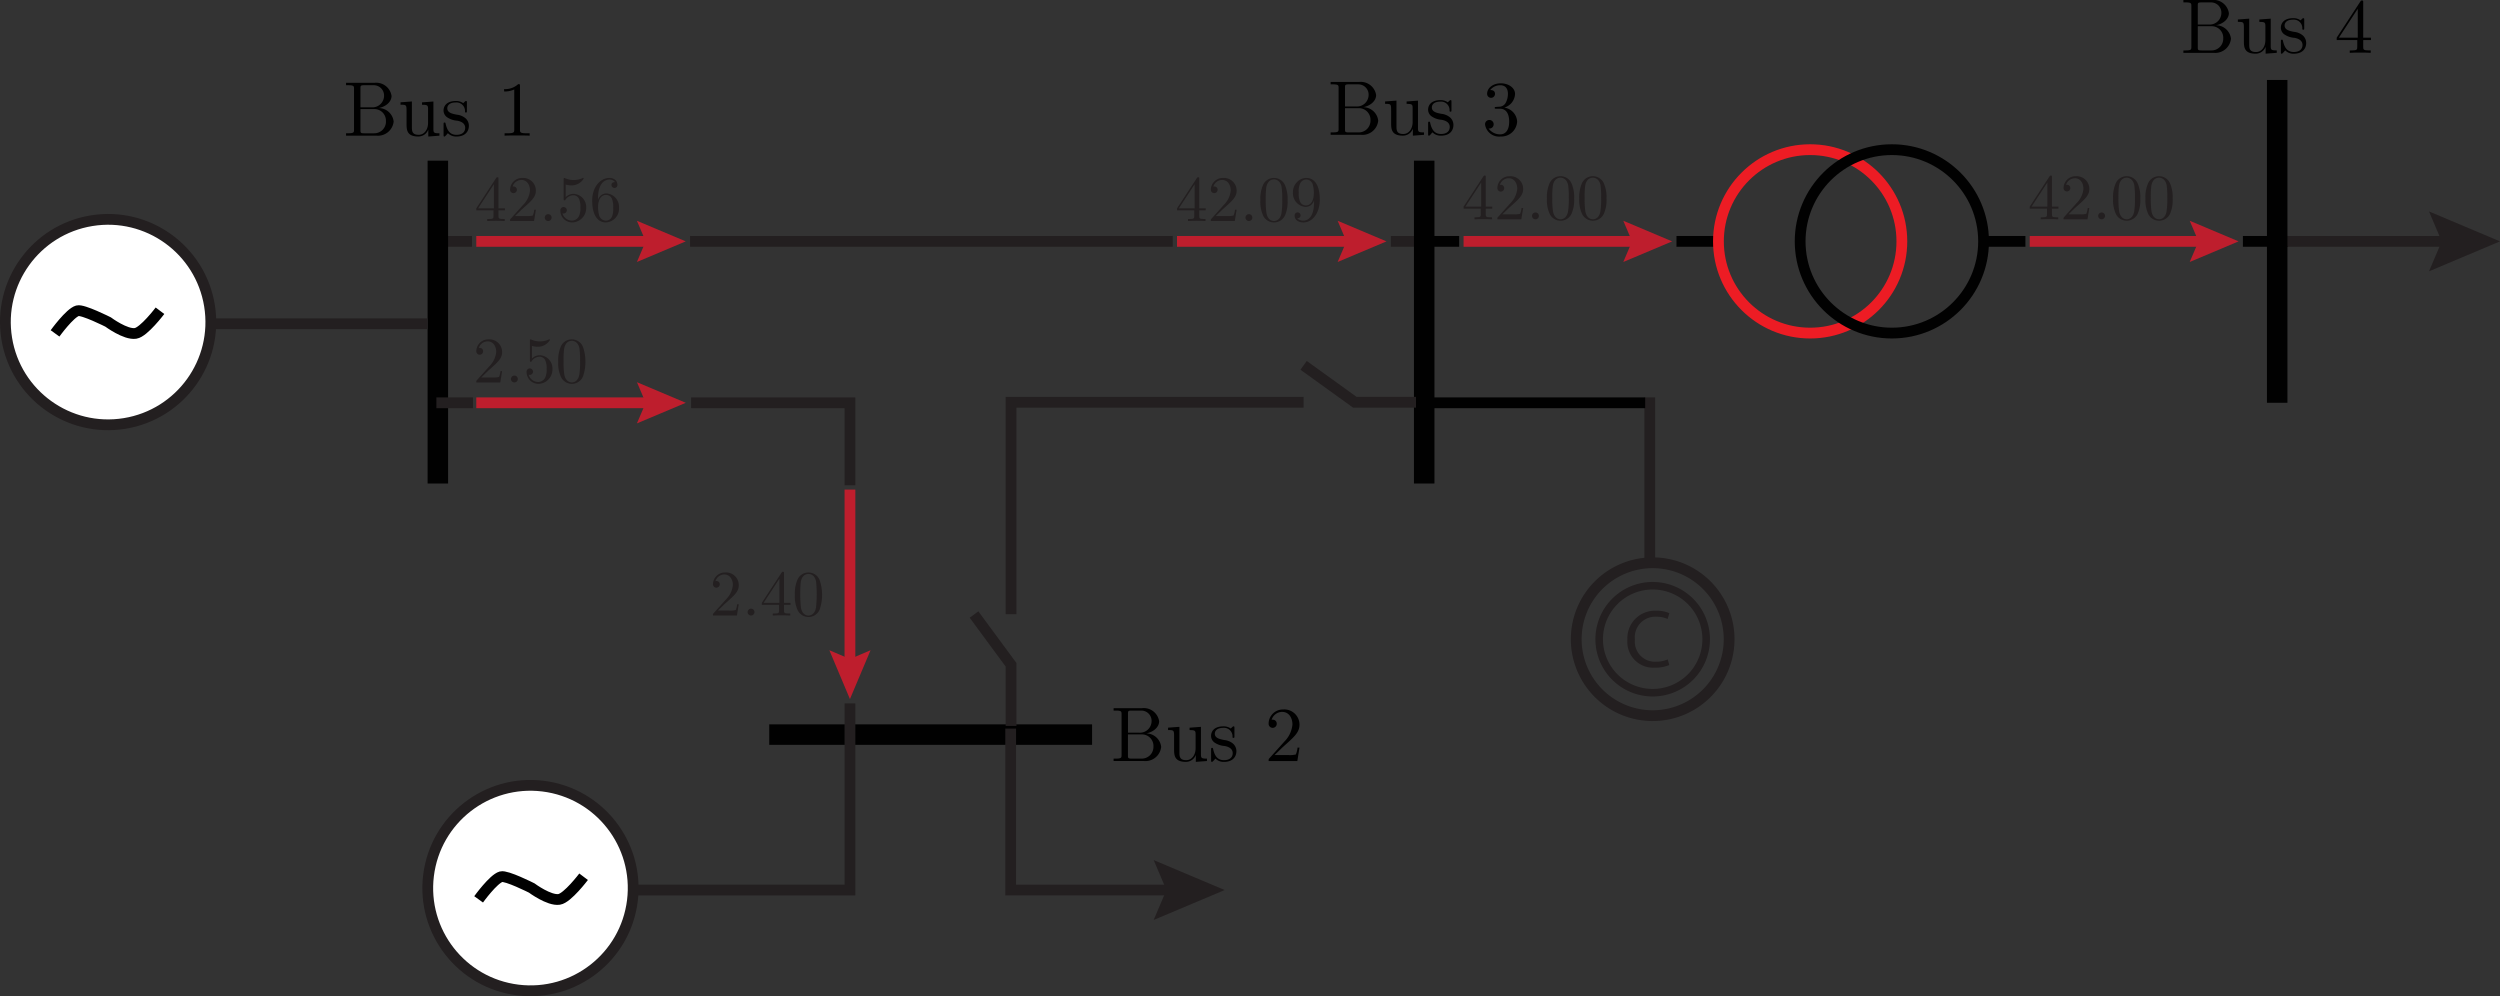 <svg id="Layer_1" data-name="Layer 1" xmlns="http://www.w3.org/2000/svg" viewBox="0 0 231.81 92.371"><rect x="0" y="0" width="231.81" height="92.371" fill="#333333" stroke="none"/><defs><style>.cls-1,.cls-10,.cls-3,.cls-4,.cls-5,.cls-9{fill:none;}.cls-1,.cls-3{stroke:#010101;}.cls-1,.cls-10,.cls-2,.cls-3,.cls-4,.cls-5,.cls-7,.cls-9{stroke-miterlimit:10;}.cls-2{fill:#fff;}.cls-2,.cls-4,.cls-5{stroke:#231f20;}.cls-3{stroke-width:1.9px;}.cls-5{stroke-width:0.7px;}.cls-6{fill:#231f20;}.cls-7,.cls-8{fill:#be1e2d;}.cls-7{stroke:#be1e2d;}.cls-9{stroke:#000;}.cls-10{stroke:#ed1c24;}</style></defs><line class="cls-1" x1="155.449" y1="22.381" x2="159.159" y2="22.381"/><line class="cls-2" x1="128.962" y1="22.381" x2="132.061" y2="22.381"/><line class="cls-2" x1="63.986" y1="22.381" x2="108.739" y2="22.381"/><path class="cls-2" d="M74.441,23.967" transform="translate(-1.712 -1.586)"/><path class="cls-2" d="M62.883,23.967" transform="translate(-1.712 -1.586)"/><line class="cls-2" x1="41.117" y1="22.381" x2="43.763" y2="22.381"/><line class="cls-3" x1="40.6" y1="14.898" x2="40.6" y2="44.832"/><line class="cls-4" x1="43.857" y1="37.349" x2="40.463" y2="37.348"/><polyline class="cls-4" points="78.811 44.999 78.811 37.349 64.082 37.349"/><line class="cls-3" x1="71.327" y1="68.115" x2="101.261" y2="68.115"/><line class="cls-3" x1="132.057" y1="14.898" x2="132.057" y2="44.832"/><line class="cls-1" x1="132.965" y1="22.381" x2="135.299" y2="22.381"/><line class="cls-1" x1="207.971" y1="22.381" x2="212.165" y2="22.381"/><path d="M38.213,12.852a1.466,1.466,0,0,1-1.6,1.313H33.8v-.222h.172c.553,0,.567-.079.567-.338V9.825c0-.258-.014-.337-.567-.337H33.8V9.266h2.626a1.439,1.439,0,0,1,1.592,1.212c0,.531-.495.99-1.19,1.126A1.408,1.408,0,0,1,38.213,12.852ZM36.176,11.54a1.083,1.083,0,0,0,1.148-1.062.953.953,0,0,0-.948-.99h-.889c-.337,0-.352.05-.352.287V11.54Zm1.32,1.305A1.075,1.075,0,0,0,36.484,11.7H35.135v1.959c0,.237.015.287.352.287h.9A1.085,1.085,0,0,0,37.5,12.845Z" transform="translate(-1.712 -1.586)"/><path d="M40.5,14.244c-1.091,0-1.091-.653-1.091-1.212V11.956c0-.639,0-.66-.559-.66v-.223l1.054-.079v2.382c0,.373.029.71.631.71.524,0,.869-.488.869-1.111V11.7c0-.352-.058-.4-.56-.4v-.223l1.055-.079v2.547c0,.352.057.4.559.4v.222l-1.033.079V13.6A.979.979,0,0,1,40.5,14.244Z" transform="translate(-1.712 -1.586)"/><path d="M43.148,12.443a.764.764,0,0,1-.309-.61c0-.4.273-.882,1.148-.882a1.1,1.1,0,0,1,.674.2.887.887,0,0,0,.122-.115c.093-.086.108-.086.144-.086.078,0,.078.051.078.172v.725c0,.136,0,.172-.093.172-.014,0-.079,0-.086-.064a.791.791,0,0,0-.839-.869c-.617,0-.8.294-.8.546,0,.416.481.509.883.588a1.466,1.466,0,0,1,.818.344.925.925,0,0,1,.3.682c0,.517-.33,1-1.155,1a1.071,1.071,0,0,1-.789-.308,2.063,2.063,0,0,0-.144.164c-.136.137-.143.144-.179.144-.079,0-.079-.05-.079-.172v-.947c0-.129,0-.179.093-.179.072,0,.079.029.1.121.137.61.4,1.019,1,1.019.56,0,.811-.287.811-.652,0-.517-.589-.632-.747-.66A1.875,1.875,0,0,1,43.148,12.443Z" transform="translate(-1.712 -1.586)"/><path d="M49.926,13.6c0,.266.022.345.667.345h.23v.222c-.251-.021-.875-.021-1.163-.021s-.91,0-1.161.021v-.222h.229c.646,0,.667-.086.667-.345V9.882a2.143,2.143,0,0,1-.94.187V9.846a1.773,1.773,0,0,0,1.306-.459c.165,0,.165.014.165.187Z" transform="translate(-1.712 -1.586)"/><line class="cls-4" x1="152.972" y1="36.848" x2="152.972" y2="51.85"/><path class="cls-4" d="M162.043,60.857a7.088,7.088,0,1,0-7.088,7.087A7.087,7.087,0,0,0,162.043,60.857Z" transform="translate(-1.712 -1.586)"/><path class="cls-5" d="M159.915,60.857a4.96,4.96,0,1,0-4.96,4.96A4.959,4.959,0,0,0,159.915,60.857Z" transform="translate(-1.712 -1.586)"/><path class="cls-6" d="M156.493,63.252a3.272,3.272,0,0,1-1.352.243,2.393,2.393,0,0,1-2.53-2.59,2.549,2.549,0,0,1,2.675-2.689,2.749,2.749,0,0,1,1.215.228l-.16.539a2.411,2.411,0,0,0-1.033-.212,1.9,1.9,0,0,0-2,2.111,1.86,1.86,0,0,0,1.966,2.059,2.653,2.653,0,0,0,1.08-.213Z" transform="translate(-1.712 -1.586)"/><path d="M109.381,70.838a1.468,1.468,0,0,1-1.6,1.313h-2.812v-.223h.172c.553,0,.567-.079.567-.337V67.81c0-.258-.014-.337-.567-.337h-.172v-.222H107.6a1.44,1.44,0,0,1,1.592,1.212c0,.531-.5.99-1.19,1.126A1.41,1.41,0,0,1,109.381,70.838Zm-2.037-1.314a1.082,1.082,0,0,0,1.148-1.061.954.954,0,0,0-.948-.99h-.889c-.337,0-.352.05-.352.287v1.764Zm1.32,1.306a1.074,1.074,0,0,0-1.012-1.147H106.3v1.958c0,.237.015.287.352.287h.9A1.084,1.084,0,0,0,108.664,70.83Z" transform="translate(-1.712 -1.586)"/><path d="M111.669,72.229c-1.091,0-1.091-.652-1.091-1.212V69.941c0-.639,0-.66-.559-.66v-.223l1.054-.078v2.381c0,.373.029.711.631.711.524,0,.869-.488.869-1.112V69.683c0-.352-.058-.4-.56-.4v-.223l1.055-.078v2.546c0,.352.057.4.559.4v.223l-1.033.078v-.645A.979.979,0,0,1,111.669,72.229Z" transform="translate(-1.712 -1.586)"/><path d="M114.315,70.429a.767.767,0,0,1-.308-.61c0-.4.273-.882,1.148-.882a1.108,1.108,0,0,1,.674.2.831.831,0,0,0,.122-.115c.093-.085.108-.085.144-.085.079,0,.079.05.079.172v.724c0,.137,0,.172-.094.172-.014,0-.079,0-.086-.064a.791.791,0,0,0-.839-.868c-.617,0-.8.294-.8.545,0,.416.481.509.883.589a1.458,1.458,0,0,1,.818.343.93.93,0,0,1,.3.682c0,.516-.33,1-1.155,1a1.071,1.071,0,0,1-.789-.308,1.9,1.9,0,0,0-.144.165c-.136.136-.143.143-.179.143-.079,0-.079-.05-.079-.172V71.11c0-.129,0-.179.093-.179.072,0,.079.029.1.122.136.61.394,1.019,1,1.019.56,0,.811-.288.811-.653,0-.517-.589-.632-.747-.661A1.876,1.876,0,0,1,114.315,70.429Z" transform="translate(-1.712 -1.586)"/><path d="M121.188,71.6a2.312,2.312,0,0,0,.681-.058,2.338,2.338,0,0,0,.158-.638h.179l-.2,1.249h-2.661c0-.173,0-.187.079-.266L120.8,70.35a2.569,2.569,0,0,0,.753-1.586c0-.588-.308-1.169-.961-1.169a1.035,1.035,0,0,0-.969.731.285.285,0,0,1,.094-.007.363.363,0,0,1,.38.374.377.377,0,1,1-.753-.022,1.325,1.325,0,0,1,1.341-1.3,1.41,1.41,0,0,1,1.521,1.392c0,.718-.43,1.105-1.549,2.095l-.761.739Z" transform="translate(-1.712 -1.586)"/><path d="M129.506,12.773a1.467,1.467,0,0,1-1.6,1.313h-2.812v-.223h.172c.552,0,.566-.078.566-.336V9.745c0-.257-.014-.337-.566-.337h-.172V9.186h2.625a1.441,1.441,0,0,1,1.593,1.212c0,.531-.5.99-1.191,1.127A1.408,1.408,0,0,1,129.506,12.773Zm-2.038-1.313a1.083,1.083,0,0,0,1.148-1.062.953.953,0,0,0-.947-.99h-.89c-.337,0-.351.05-.351.287V11.46Zm1.32,1.306a1.075,1.075,0,0,0-1.011-1.148h-1.349v1.958c0,.237.014.287.351.287h.9A1.084,1.084,0,0,0,128.788,12.766Z" transform="translate(-1.712 -1.586)"/><path d="M131.793,14.165c-1.09,0-1.09-.653-1.09-1.212V11.876c0-.638,0-.66-.56-.66v-.222l1.055-.079V13.3c0,.373.028.71.631.71.524,0,.868-.487.868-1.112V11.618c0-.351-.057-.4-.559-.4v-.222l1.054-.079v2.547c0,.351.058.4.56.4v.223l-1.033.079V13.52A.98.98,0,0,1,131.793,14.165Z" transform="translate(-1.712 -1.586)"/><path d="M134.44,12.364a.764.764,0,0,1-.309-.609c0-.4.273-.883,1.148-.883a1.106,1.106,0,0,1,.675.2.945.945,0,0,0,.122-.115c.093-.086.107-.086.143-.086.079,0,.079.05.079.173v.724c0,.136,0,.172-.093.172a.077.077,0,0,1-.086-.065.792.792,0,0,0-.84-.868c-.617,0-.8.294-.8.546,0,.416.48.509.882.587a1.471,1.471,0,0,1,.818.345.925.925,0,0,1,.3.682c0,.516-.329,1-1.155,1a1.071,1.071,0,0,1-.789-.309,1.434,1.434,0,0,0-.143.166c-.137.136-.144.143-.179.143-.08,0-.08-.051-.08-.172v-.947c0-.13,0-.18.094-.18.072,0,.079.029.1.122.136.61.4,1.019,1,1.019.56,0,.811-.287.811-.653,0-.517-.588-.631-.746-.66A1.871,1.871,0,0,1,134.44,12.364Z" transform="translate(-1.712 -1.586)"/><path d="M142.388,12.859a1.464,1.464,0,0,1-1.528,1.385,1.309,1.309,0,0,1-1.449-1.127.4.4,0,1,1,.8-.014.393.393,0,0,1-.473.395,1.305,1.305,0,0,0,1.1.545c.316,0,.811-.208.811-1.184,0-.7-.265-1.191-.854-1.191h-.315c-.122,0-.172,0-.172-.079s.05-.079.107-.086.223-.014.28-.021a.7.7,0,0,0,.638-.373,1.787,1.787,0,0,0,.2-.818c0-.646-.394-.8-.688-.8a1.165,1.165,0,0,0-.955.444c.108,0,.445,0,.445.359a.366.366,0,1,1-.732-.007c0-.546.546-.976,1.27-.976.689,0,1.32.4,1.32.99a1.382,1.382,0,0,1-1,1.263A1.383,1.383,0,0,1,142.388,12.859Z" transform="translate(-1.712 -1.586)"/><path class="cls-6" d="M45.876,21.091v-.186l1.84-2.813c.048-.072.067-.072.121-.072.095,0,.095.036.095.156v2.729h.6v.186h-.6v.521c0,.216.012.282.456.282h.126v.186c-.246-.018-.563-.018-.815-.018s-.565,0-.81.018v-.186h.126c.444,0,.455-.066.455-.282v-.521Zm1.63-2.423-1.462,2.237h1.462Z" transform="translate(-1.712 -1.586)"/><path class="cls-6" d="M50.548,21.618a1.962,1.962,0,0,0,.571-.048,2.042,2.042,0,0,0,.132-.534H51.4l-.168,1.044H49.007c0-.144,0-.156.067-.222l1.151-1.284a2.148,2.148,0,0,0,.629-1.325c0-.491-.258-.977-.8-.977a.863.863,0,0,0-.809.612.218.218,0,0,1,.077-.006.3.3,0,0,1,.318.311.315.315,0,1,1-.63-.017,1.109,1.109,0,0,1,1.122-1.086A1.178,1.178,0,0,1,51.4,19.249c0,.6-.359.924-1.3,1.751l-.636.618Z" transform="translate(-1.712 -1.586)"/><path class="cls-6" d="M52.542,22.08a.318.318,0,1,1,.317-.318A.32.32,0,0,1,52.542,22.08Z" transform="translate(-1.712 -1.586)"/><path class="cls-6" d="M54.754,22.212a1.1,1.1,0,0,1-1.084-1.1.3.3,0,1,1,.293.27.26.26,0,0,1-.1-.012.933.933,0,0,0,.881.672.748.748,0,0,0,.641-.39,1.731,1.731,0,0,0,.145-.821,1.842,1.842,0,0,0-.109-.756.585.585,0,0,0-.509-.384.9.9,0,0,0-.774.42c-.024.036-.036.054-.078.054-.084,0-.084-.048-.084-.156V18.236c0-.1,0-.144.061-.144a.18.18,0,0,1,.071.018,1.948,1.948,0,0,0,.8.168,1.983,1.983,0,0,0,.815-.174.09.09,0,0,1,.048-.018.059.059,0,0,1,.061.066,1.308,1.308,0,0,1-1.158.624,1.844,1.844,0,0,1-.509-.079v1.17a1.052,1.052,0,0,1,.76-.306,1.23,1.23,0,0,1,1.14,1.313A1.325,1.325,0,0,1,54.754,22.212Z" transform="translate(-1.712 -1.586)"/><path class="cls-6" d="M57.911,19.519a1.257,1.257,0,0,1,1.2,1.338,1.283,1.283,0,0,1-1.235,1.355c-.558,0-1.253-.426-1.253-2.027,0-1.325.809-2.1,1.577-2.1.5,0,.762.288.762.648a.276.276,0,1,1-.552.012c0-.27.239-.27.33-.27a.62.62,0,0,0-.528-.24c-.306,0-1.049.216-1.049,1.733v.144A.828.828,0,0,1,57.911,19.519Zm.557,2.135a1.983,1.983,0,0,0,.1-.8,1.965,1.965,0,0,0-.109-.821.577.577,0,0,0-.557-.372c-.54,0-.732.6-.732,1.067a2.926,2.926,0,0,0,.108.87.69.69,0,0,0,.594.45A.625.625,0,0,0,58.468,21.654Z" transform="translate(-1.712 -1.586)"/><line class="cls-7" x1="44.163" y1="22.382" x2="60.393" y2="22.382"/><polygon class="cls-8" points="59.057 24.292 59.87 22.382 59.057 20.471 63.586 22.381 59.057 24.292"/><line class="cls-7" x1="109.138" y1="22.382" x2="125.368" y2="22.382"/><polygon class="cls-8" points="124.032 24.292 124.845 22.382 124.032 20.471 128.561 22.382 124.032 24.292"/><path class="cls-6" d="M110.851,21.091v-.186l1.841-2.813c.048-.072.066-.072.12-.072.1,0,.1.036.1.156v2.729h.6v.186h-.6v.521c0,.216.011.282.456.282h.126v.186c-.247-.018-.564-.018-.816-.018s-.564,0-.809.018v-.186h.126c.443,0,.455-.066.455-.282v-.521Zm1.631-2.423-1.463,2.237h1.463Z" transform="translate(-1.712 -1.586)"/><path class="cls-6" d="M115.524,21.618a1.955,1.955,0,0,0,.57-.048,1.965,1.965,0,0,0,.132-.534h.149l-.168,1.044h-2.224c0-.144,0-.156.066-.222l1.151-1.284a2.143,2.143,0,0,0,.629-1.325c0-.491-.257-.977-.8-.977a.864.864,0,0,0-.81.612.221.221,0,0,1,.077-.006.3.3,0,0,1,.319.311.315.315,0,1,1-.63-.017,1.108,1.108,0,0,1,1.121-1.086,1.178,1.178,0,0,1,1.271,1.163c0,.6-.359.924-1.3,1.751l-.635.618Z" transform="translate(-1.712 -1.586)"/><path class="cls-6" d="M117.517,22.08a.318.318,0,1,1,.317-.318A.319.319,0,0,1,117.517,22.08Z" transform="translate(-1.712 -1.586)"/><path class="cls-6" d="M120.881,21.516a1.12,1.12,0,0,1-2.032.09,3.037,3.037,0,0,1-.271-1.445A3.2,3.2,0,0,1,118.8,18.8a1.1,1.1,0,0,1,1.043-.714,1.113,1.113,0,0,1,1.02.672,3.207,3.207,0,0,1,.24,1.4A3.177,3.177,0,0,1,120.881,21.516Zm-.342-.186a7.3,7.3,0,0,0,.067-1.241,7.365,7.365,0,0,0-.06-1.169c-.114-.594-.51-.7-.708-.7-.149,0-.6.054-.714.768a8.025,8.025,0,0,0-.048,1.1,8.045,8.045,0,0,0,.067,1.265c.107.576.462.726.695.726C120.108,22.08,120.45,21.9,120.539,21.33Z" transform="translate(-1.712 -1.586)"/><path class="cls-6" d="M122.8,20.773a1.261,1.261,0,0,1-1.2-1.338,1.286,1.286,0,0,1,.384-.971,1.161,1.161,0,0,1,.882-.378c.533,0,1.222.408,1.222,2.021,0,1.289-.731,2.105-1.5,2.105-.509,0-.834-.246-.834-.648a.276.276,0,1,1,.552-.012c0,.1-.048.276-.311.276a.78.78,0,0,0,.588.216c.347,0,.971-.276.971-1.679v-.192A.82.82,0,0,1,122.8,20.773Zm.738-1.218a2.982,2.982,0,0,0-.1-.845.621.621,0,0,0-1.175-.1,1.685,1.685,0,0,0-.126.827,1.972,1.972,0,0,0,.107.816.578.578,0,0,0,.558.378C123.33,20.635,123.534,20.053,123.534,19.555Z" transform="translate(-1.712 -1.586)"/><path class="cls-6" d="M47.417,36.585a1.959,1.959,0,0,0,.57-.048A2.052,2.052,0,0,0,48.119,36h.149L48.1,37.047H45.876c0-.144,0-.156.066-.222l1.151-1.284a2.148,2.148,0,0,0,.629-1.325c0-.492-.258-.977-.8-.977a.865.865,0,0,0-.81.611.221.221,0,0,1,.077-.006.3.3,0,0,1,.318.312.315.315,0,1,1-.629-.018A1.108,1.108,0,0,1,47,33.053a1.178,1.178,0,0,1,1.271,1.163c0,.6-.359.924-1.3,1.751l-.636.618Z" transform="translate(-1.712 -1.586)"/><path class="cls-6" d="M49.41,37.047a.318.318,0,1,1,.317-.318A.32.32,0,0,1,49.41,37.047Z" transform="translate(-1.712 -1.586)"/><path class="cls-6" d="M51.623,37.178a1.1,1.1,0,0,1-1.085-1.1.3.3,0,1,1,.294.27.267.267,0,0,1-.1-.012.933.933,0,0,0,.881.671.75.75,0,0,0,.642-.389A1.742,1.742,0,0,0,52.4,35.8a1.857,1.857,0,0,0-.108-.756.588.588,0,0,0-.51-.384.9.9,0,0,0-.774.42c-.024.035-.036.054-.078.054-.084,0-.084-.048-.084-.156V33.2c0-.1,0-.144.061-.144a.176.176,0,0,1,.071.018,1.948,1.948,0,0,0,.8.168,1.983,1.983,0,0,0,.815-.174.09.09,0,0,1,.048-.018.059.059,0,0,1,.061.066,1.307,1.307,0,0,1-1.157.623,1.888,1.888,0,0,1-.51-.078v1.17a1.055,1.055,0,0,1,.761-.306,1.23,1.23,0,0,1,1.139,1.313A1.324,1.324,0,0,1,51.623,37.178Z" transform="translate(-1.712 -1.586)"/><path class="cls-6" d="M55.774,36.483a1.121,1.121,0,0,1-2.032.09,3.039,3.039,0,0,1-.271-1.445,3.209,3.209,0,0,1,.223-1.362,1.1,1.1,0,0,1,1.043-.713,1.111,1.111,0,0,1,1.019.671,4.219,4.219,0,0,1,.018,2.759Zm-.342-.186a7.31,7.31,0,0,0,.067-1.241,7.378,7.378,0,0,0-.06-1.17c-.114-.593-.51-.7-.708-.7-.149,0-.6.054-.714.767a8.048,8.048,0,0,0-.048,1.1,8.051,8.051,0,0,0,.067,1.265c.107.576.462.726.7.726C55,37.047,55.342,36.867,55.432,36.3Z" transform="translate(-1.712 -1.586)"/><line class="cls-7" x1="44.163" y1="37.349" x2="60.395" y2="37.349"/><polygon class="cls-8" points="59.059 39.258 59.872 37.349 59.059 35.438 63.589 37.349 59.059 39.258"/><line class="cls-7" x1="78.811" y1="45.399" x2="78.81" y2="61.628"/><polygon class="cls-8" points="76.901 60.292 78.81 61.106 80.722 60.292 78.81 64.822 76.901 60.292"/><path class="cls-6" d="M69.36,58.2a1.955,1.955,0,0,0,.57-.048,1.965,1.965,0,0,0,.132-.534h.149l-.168,1.044H67.819c0-.144,0-.156.066-.222l1.152-1.284a2.148,2.148,0,0,0,.629-1.325c0-.491-.258-.977-.8-.977a.864.864,0,0,0-.81.612.225.225,0,0,1,.077-.006.3.3,0,0,1,.319.311.315.315,0,1,1-.63-.017,1.108,1.108,0,0,1,1.121-1.086,1.178,1.178,0,0,1,1.271,1.163c0,.6-.359.924-1.3,1.751l-.635.618Z" transform="translate(-1.712 -1.586)"/><path class="cls-6" d="M71.353,58.66a.318.318,0,1,1,.317-.318A.319.319,0,0,1,71.353,58.66Z" transform="translate(-1.712 -1.586)"/><path class="cls-6" d="M72.349,57.671v-.186l1.841-2.813c.048-.072.066-.072.12-.072.1,0,.1.036.1.156v2.729h.6v.186h-.6v.521c0,.216.011.282.456.282h.126v.186c-.246-.018-.564-.018-.816-.018s-.564,0-.809.018v-.186h.126c.443,0,.455-.066.455-.282v-.521Zm1.631-2.423-1.463,2.237H73.98Z" transform="translate(-1.712 -1.586)"/><path class="cls-6" d="M77.717,58.1a1.12,1.12,0,0,1-2.032.09,3.036,3.036,0,0,1-.27-1.445,3.2,3.2,0,0,1,.222-1.361,1.1,1.1,0,0,1,1.043-.714,1.113,1.113,0,0,1,1.02.672,4.224,4.224,0,0,1,.017,2.758Zm-.342-.186a11.474,11.474,0,0,0,.007-2.41c-.114-.594-.509-.7-.708-.7-.149,0-.6.054-.714.768a12.52,12.52,0,0,0,.019,2.368c.107.576.462.726.7.726C76.944,58.66,77.286,58.48,77.375,57.91Z" transform="translate(-1.712 -1.586)"/><path class="cls-6" d="M137.421,20.932v-.186l1.841-2.812c.047-.072.066-.072.12-.072.095,0,.095.036.095.156v2.728h.6v.186h-.6v.522c0,.216.012.282.456.282h.126v.186c-.246-.018-.563-.018-.815-.018s-.564,0-.81.018v-.186h.126c.444,0,.455-.066.455-.282v-.522Zm1.631-2.422-1.463,2.236h1.463Z" transform="translate(-1.712 -1.586)"/><path class="cls-6" d="M142.094,21.46a1.959,1.959,0,0,0,.57-.048,2.013,2.013,0,0,0,.132-.534h.149l-.168,1.044h-2.224c0-.144,0-.156.066-.222l1.151-1.284a2.148,2.148,0,0,0,.629-1.325c0-.492-.258-.977-.8-.977a.865.865,0,0,0-.81.611.221.221,0,0,1,.077-.006.3.3,0,0,1,.318.312.315.315,0,1,1-.629-.018,1.108,1.108,0,0,1,1.121-1.085,1.178,1.178,0,0,1,1.271,1.163c0,.6-.359.924-1.295,1.751l-.635.618Z" transform="translate(-1.712 -1.586)"/><path class="cls-6" d="M144.087,21.922a.318.318,0,1,1,.317-.318A.32.32,0,0,1,144.087,21.922Z" transform="translate(-1.712 -1.586)"/><path class="cls-6" d="M147.451,21.358a1.121,1.121,0,0,1-2.032.09A3.039,3.039,0,0,1,145.148,20a3.209,3.209,0,0,1,.223-1.362,1.1,1.1,0,0,1,1.043-.713,1.111,1.111,0,0,1,1.019.671,3.215,3.215,0,0,1,.241,1.4A3.2,3.2,0,0,1,147.451,21.358Zm-.342-.186a7.31,7.31,0,0,0,.067-1.241,7.378,7.378,0,0,0-.06-1.17c-.114-.593-.51-.7-.708-.7-.149,0-.6.054-.714.767a8.048,8.048,0,0,0-.048,1.1,8.051,8.051,0,0,0,.067,1.265c.107.576.462.726.695.726C146.678,21.922,147.019,21.742,147.109,21.172Z" transform="translate(-1.712 -1.586)"/><path class="cls-6" d="M150.451,21.358a1.121,1.121,0,0,1-2.032.09A3.039,3.039,0,0,1,148.148,20a3.209,3.209,0,0,1,.223-1.362,1.1,1.1,0,0,1,1.043-.713,1.111,1.111,0,0,1,1.019.671,3.215,3.215,0,0,1,.241,1.4A3.2,3.2,0,0,1,150.451,21.358Zm-.342-.186a7.31,7.31,0,0,0,.067-1.241,7.378,7.378,0,0,0-.06-1.17c-.114-.593-.51-.7-.708-.7-.149,0-.6.054-.714.767a8.048,8.048,0,0,0-.048,1.1,8.051,8.051,0,0,0,.067,1.265c.107.576.462.726.695.726C149.678,21.922,150.019,21.742,150.109,21.172Z" transform="translate(-1.712 -1.586)"/><line class="cls-7" x1="135.708" y1="22.382" x2="151.855" y2="22.382"/><polygon class="cls-8" points="150.519 24.292 151.332 22.382 150.519 20.471 155.048 22.381 150.519 24.292"/><path class="cls-6" d="M189.917,20.932v-.186l1.841-2.812c.048-.072.067-.072.12-.072.1,0,.1.036.1.156v2.728h.6v.186h-.6v.522c0,.216.012.282.456.282h.126v.186c-.246-.018-.563-.018-.815-.018s-.565,0-.81.018v-.186h.126c.444,0,.455-.066.455-.282v-.522Zm1.631-2.422-1.463,2.236h1.463Z" transform="translate(-1.712 -1.586)"/><path class="cls-6" d="M194.59,21.46a1.962,1.962,0,0,0,.571-.048,2.016,2.016,0,0,0,.131-.534h.15l-.168,1.044h-2.225c0-.144,0-.156.067-.222l1.151-1.284a2.148,2.148,0,0,0,.629-1.325c0-.492-.258-.977-.8-.977a.863.863,0,0,0-.809.611.218.218,0,0,1,.077-.006.3.3,0,0,1,.318.312.315.315,0,1,1-.63-.018,1.108,1.108,0,0,1,1.121-1.085,1.178,1.178,0,0,1,1.272,1.163c0,.6-.359.924-1.3,1.751l-.636.618Z" transform="translate(-1.712 -1.586)"/><path class="cls-6" d="M196.584,21.922a.318.318,0,1,1,.317-.318A.32.32,0,0,1,196.584,21.922Z" transform="translate(-1.712 -1.586)"/><path class="cls-6" d="M199.948,21.358a1.121,1.121,0,0,1-2.032.09A3.027,3.027,0,0,1,197.645,20a3.193,3.193,0,0,1,.223-1.362,1.1,1.1,0,0,1,1.043-.713,1.111,1.111,0,0,1,1.019.671,3.214,3.214,0,0,1,.24,1.4A3.194,3.194,0,0,1,199.948,21.358Zm-.342-.186a7.419,7.419,0,0,0,.066-1.241,7.5,7.5,0,0,0-.059-1.17c-.114-.593-.51-.7-.708-.7-.15,0-.6.054-.714.767a8.048,8.048,0,0,0-.048,1.1,8.172,8.172,0,0,0,.066,1.265c.108.576.462.726.7.726C199.174,21.922,199.516,21.742,199.606,21.172Z" transform="translate(-1.712 -1.586)"/><path class="cls-6" d="M202.948,21.358a1.121,1.121,0,0,1-2.032.09A3.027,3.027,0,0,1,200.645,20a3.193,3.193,0,0,1,.223-1.362,1.1,1.1,0,0,1,1.043-.713,1.111,1.111,0,0,1,1.019.671,3.214,3.214,0,0,1,.24,1.4A3.194,3.194,0,0,1,202.948,21.358Zm-.342-.186a7.419,7.419,0,0,0,.066-1.241,7.5,7.5,0,0,0-.059-1.17c-.114-.593-.51-.7-.708-.7-.15,0-.6.054-.714.767a8.048,8.048,0,0,0-.048,1.1,8.172,8.172,0,0,0,.066,1.265c.108.576.462.726.7.726C202.174,21.922,202.516,21.742,202.606,21.172Z" transform="translate(-1.712 -1.586)"/><line class="cls-7" x1="188.205" y1="22.382" x2="204.376" y2="22.382"/><polygon class="cls-8" points="203.04 24.292 203.854 22.382 203.04 20.471 207.57 22.381 203.04 24.292"/><line class="cls-1" x1="184.293" y1="22.381" x2="187.805" y2="22.381"/><circle class="cls-2" cx="11.737" cy="31.451" r="9.524" transform="translate(-6.613 0.708) rotate(-9.245)"/><path class="cls-9" d="M16.546,30.4s-1.5,1.987-2.267,2.1c-.93.142-2.546-1.058-2.546-1.058S9.388,30.26,8.9,30.4c-.712.2-2.084,2.1-2.084,2.1" transform="translate(-1.712 -1.586)"/><line class="cls-2" x1="19.784" y1="30.023" x2="39.627" y2="30.023"/><circle class="cls-2" cx="50.9" cy="83.932" r="9.524" transform="translate(-40.346 122.584) rotate(-82.966)"/><path class="cls-9" d="M55.825,82.881s-1.5,1.986-2.267,2.1c-.93.142-2.546-1.058-2.546-1.058s-2.345-1.184-2.836-1.045c-.713.2-2.085,2.1-2.085,2.1" transform="translate(-1.712 -1.586)"/><polyline class="cls-4" points="58.969 82.528 60.984 82.528 76.388 82.528 78.811 82.528 78.811 67.561 78.811 65.222"/><polyline class="cls-4" points="109.079 82.527 107.375 82.527 95.102 82.528 93.714 82.528 93.714 67.561"/><polygon class="cls-6" points="106.974 79.749 108.153 82.527 106.972 85.304 113.557 82.528 106.974 79.749"/><polyline class="cls-1" points="132.706 37.349 134.79 37.349 150.709 37.348 152.548 37.348"/><polyline class="cls-4" points="227.332 22.381 225.594 22.381 213.355 22.381 211.967 22.381"/><polygon class="cls-6" points="225.226 19.604 226.406 22.381 225.226 25.158 231.81 22.381 225.226 19.604"/><line class="cls-3" x1="211.15" y1="7.414" x2="211.15" y2="37.348"/><circle class="cls-10" cx="167.844" cy="22.381" r="8.504"/><circle class="cls-1" cx="175.421" cy="22.381" r="8.504"/><path d="M208.577,5.173a1.468,1.468,0,0,1-1.6,1.313h-2.812V6.263h.172c.553,0,.567-.079.567-.337V2.145c0-.258-.014-.337-.567-.337h-.172V1.586h2.625A1.44,1.44,0,0,1,208.383,2.8c0,.531-.5.99-1.19,1.126A1.411,1.411,0,0,1,208.577,5.173ZM206.539,3.86A1.083,1.083,0,0,0,207.688,2.8a.954.954,0,0,0-.948-.99h-.889c-.338,0-.352.051-.352.287V3.86Zm1.321,1.305a1.075,1.075,0,0,0-1.012-1.147H205.5V5.976c0,.237.014.287.352.287h.9A1.085,1.085,0,0,0,207.86,5.165Z" transform="translate(-1.712 -1.586)"/><path d="M210.864,6.565c-1.09,0-1.09-.653-1.09-1.213V4.276c0-.639,0-.66-.559-.66V3.393l1.054-.078V5.7c0,.374.029.711.631.711.524,0,.868-.488.868-1.112V4.018c0-.352-.057-.4-.559-.4V3.393l1.054-.078V5.861c0,.352.058.4.56.4v.223l-1.033.079V5.919A.979.979,0,0,1,210.864,6.565Z" transform="translate(-1.712 -1.586)"/><path d="M213.511,4.764a.764.764,0,0,1-.308-.61c0-.4.273-.882,1.147-.882a1.109,1.109,0,0,1,.675.2,1.011,1.011,0,0,0,.122-.114c.093-.086.108-.086.143-.086.079,0,.079.05.079.172v.724c0,.137,0,.173-.093.173a.077.077,0,0,1-.086-.065.791.791,0,0,0-.84-.868c-.616,0-.8.294-.8.545,0,.416.481.509.883.589a1.459,1.459,0,0,1,.818.344.929.929,0,0,1,.3.682c0,.516-.329,1-1.154,1a1.072,1.072,0,0,1-.79-.309,1.953,1.953,0,0,0-.143.165c-.136.137-.144.144-.179.144-.079,0-.079-.05-.079-.173V5.445c0-.128,0-.179.093-.179.072,0,.079.029.1.122.137.61.4,1.019,1,1.019.56,0,.811-.287.811-.653,0-.517-.589-.632-.747-.66A1.885,1.885,0,0,1,213.511,4.764Z" transform="translate(-1.712 -1.586)"/><path d="M218.381,5.3V5.08l2.2-3.365c.057-.086.079-.086.144-.086.114,0,.114.043.114.187V5.08h.718V5.3h-.718v.624c0,.258.015.337.546.337h.15v.223c-.294-.022-.674-.022-.976-.022s-.674,0-.968.022V6.263h.151c.531,0,.545-.079.545-.337V5.3Zm1.952-2.9L218.582,5.08h1.751Z" transform="translate(-1.712 -1.586)"/><polyline class="cls-4" points="131.298 37.3 125.628 37.3 120.876 33.877"/><polyline class="cls-4" points="120.876 37.3 93.75 37.3 93.75 56.951"/><polyline class="cls-4" points="93.75 67.313 93.75 61.644 90.315 56.981"/></svg>